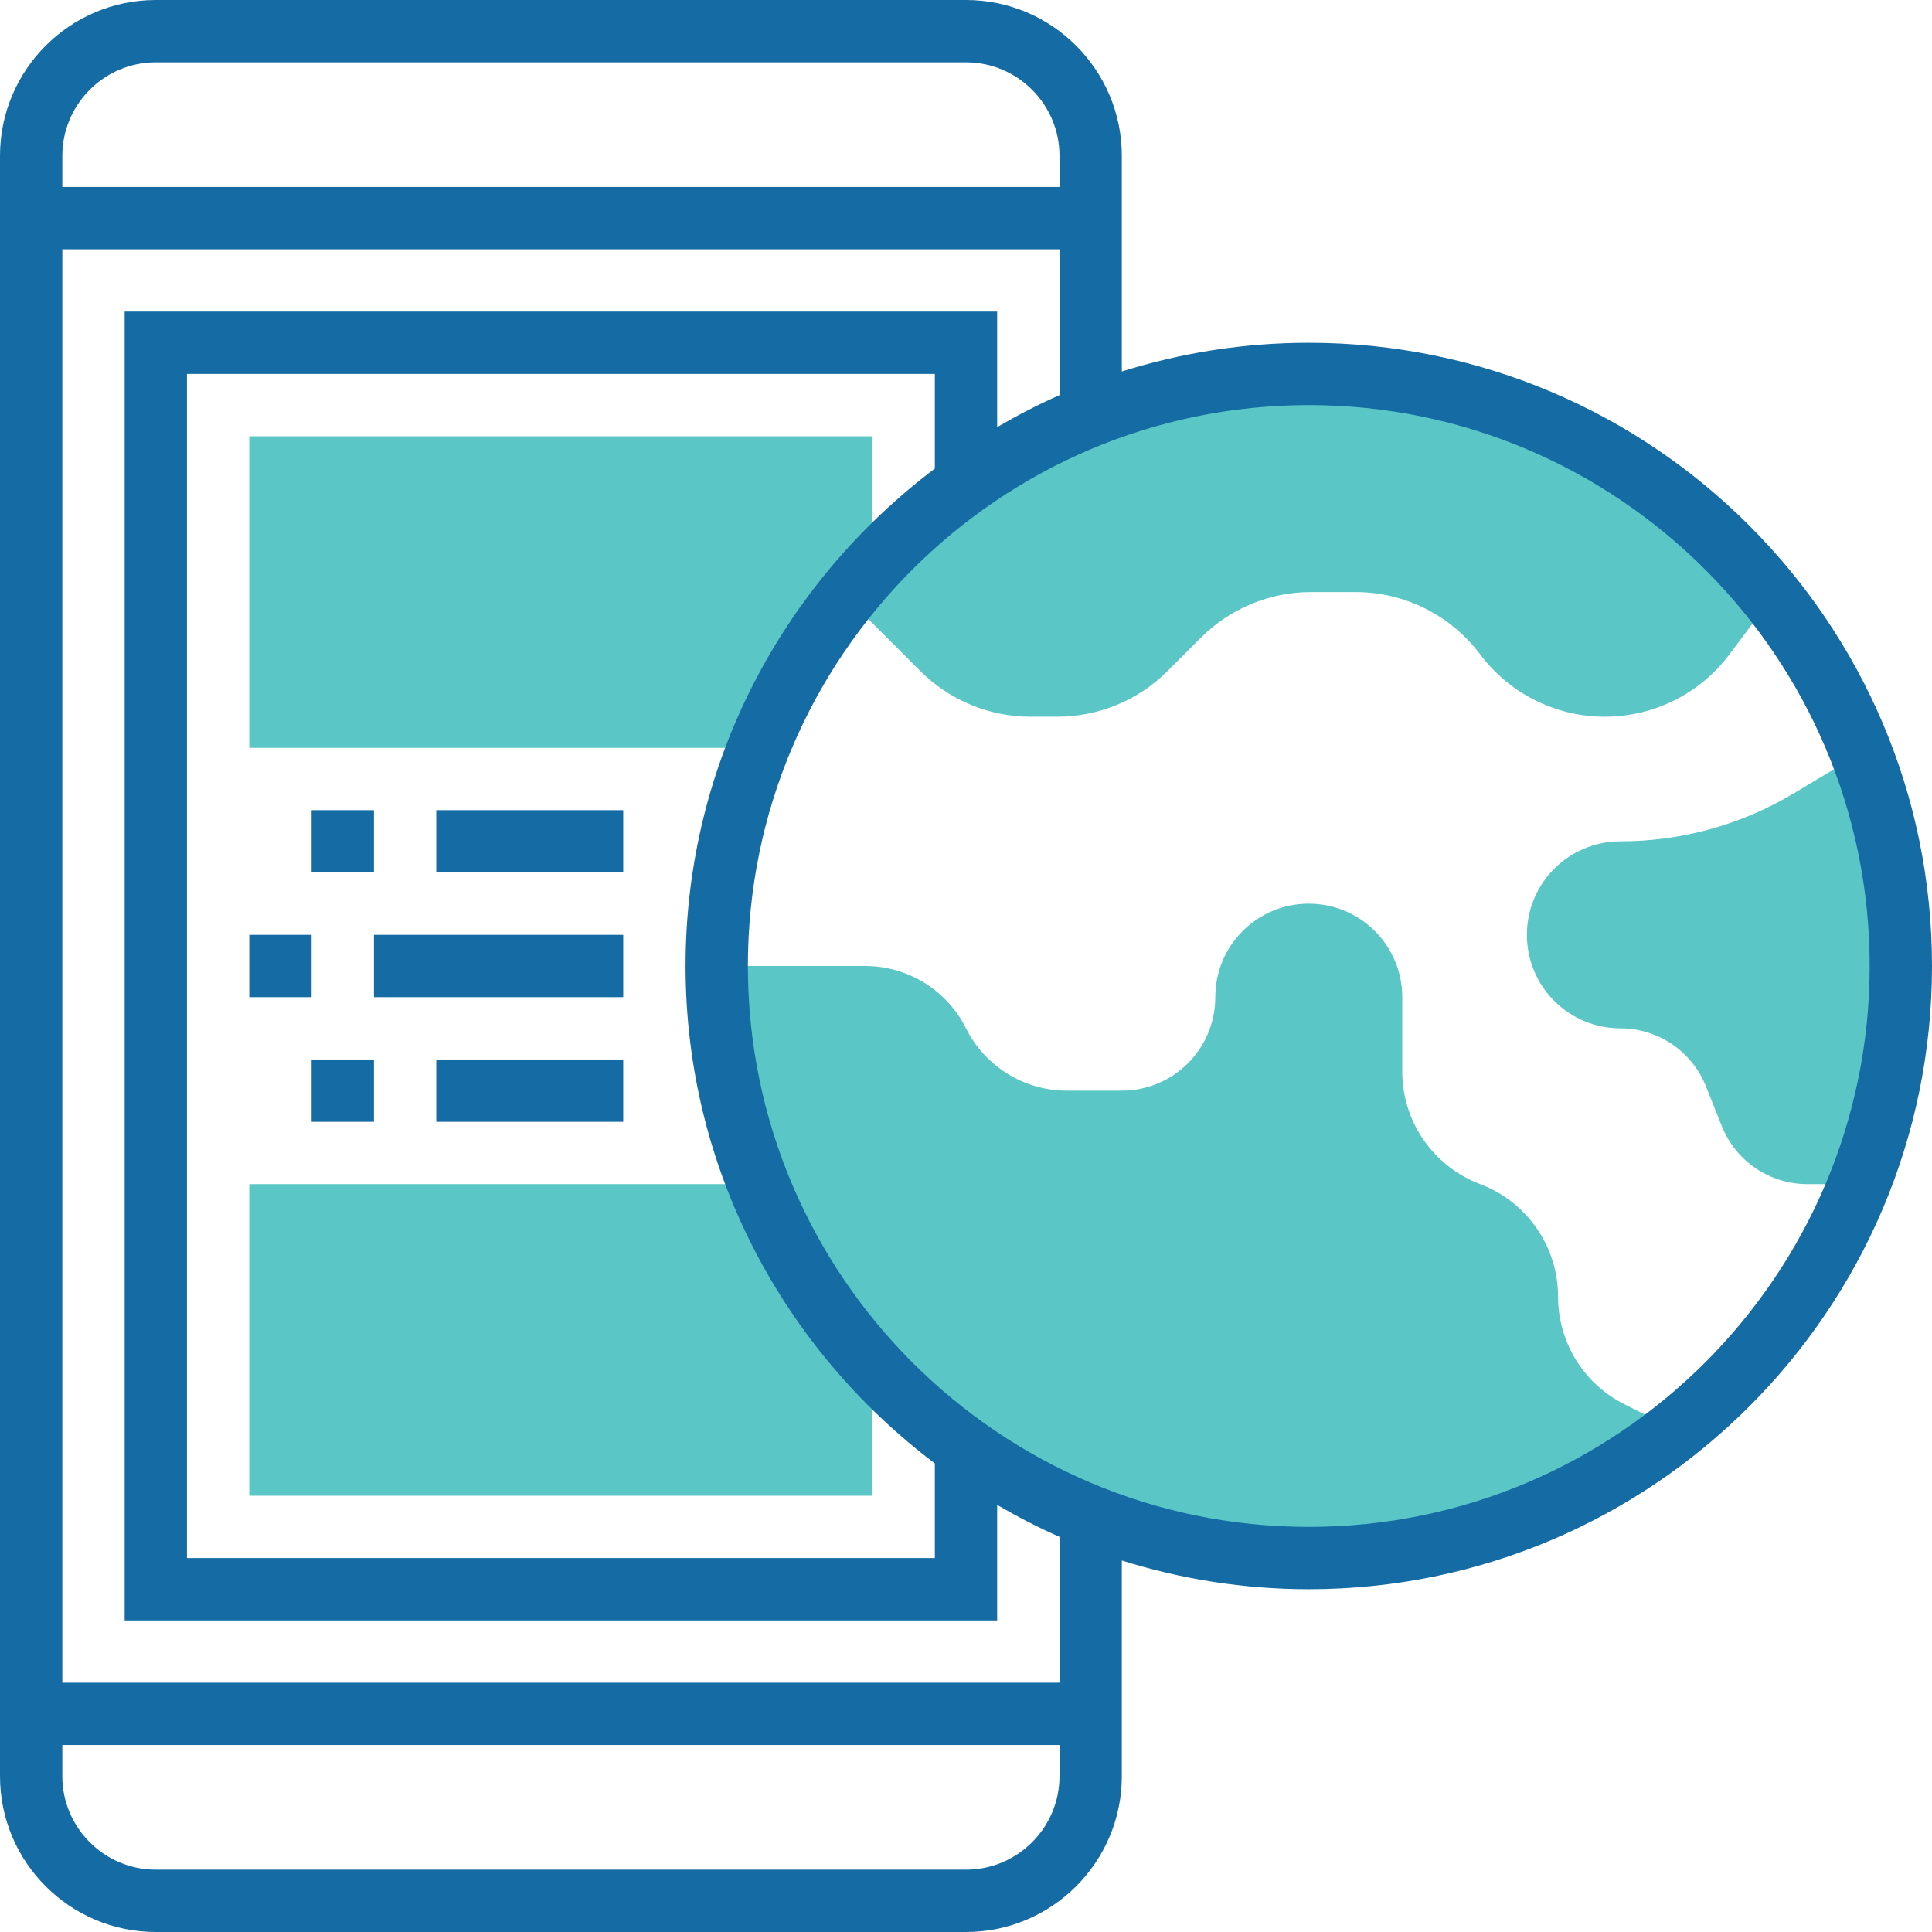<svg xmlns="http://www.w3.org/2000/svg" width="100" height="100" viewBox="0 0 100 100" fill="none"><g clip-path="url(#clip0_255_1032)"><path d="M12.903 22.581V38.71H39.944L45.161 31.189V22.581H12.903Z" fill="#5AC6C6"></path><path d="M53.34 37.097H54.724C56.863 37.097 58.914 36.247 60.427 34.736L62.155 33.008C63.666 31.495 65.718 30.645 67.856 30.645H70.161C72.7 30.645 75.091 31.841 76.613 33.871C78.135 35.901 80.525 37.097 83.064 37.097C85.604 37.097 87.994 35.901 89.516 33.871L91.713 30.941C86.1 23.889 77.456 19.355 67.742 19.355C58.046 19.355 49.418 23.869 43.802 30.899L47.637 34.734C49.15 36.247 51.202 37.097 53.34 37.097Z" fill="#5AC6C6"></path><path d="M67.742 80.645C74.926 80.645 81.518 78.155 86.742 74.016L84.087 72.689C81.978 71.634 80.645 69.478 80.645 67.119C80.645 64.573 79.095 62.284 76.731 61.337L76.495 61.244C74.131 60.296 72.581 58.008 72.581 55.462V51.613C72.581 48.94 70.415 46.774 67.742 46.774C65.069 46.774 62.903 48.94 62.903 51.613C62.903 54.286 60.738 56.452 58.065 56.452H55.219C53.01 56.452 50.989 55.203 50 53.226C49.012 51.248 46.99 50 44.781 50H37.097C37.097 66.924 50.818 80.645 67.742 80.645Z" fill="#5AC6C6"></path><path d="M83.871 53.226C85.82 53.226 87.571 54.411 88.296 56.221L89.124 58.295C89.849 60.105 91.6 61.29 93.549 61.29H96.213C97.6 57.794 98.387 53.992 98.387 50C98.387 46.113 97.634 42.408 96.313 38.985L92.858 41.058C90.144 42.687 87.037 43.548 83.871 43.548C81.198 43.548 79.032 45.714 79.032 48.387C79.032 51.06 81.198 53.226 83.871 53.226Z" fill="#5AC6C6"></path><path d="M39.944 61.29H12.903V77.419H45.161V69.355L39.944 61.29Z" fill="#5AC6C6"></path><path d="M67.742 17.742C64.371 17.742 61.121 18.266 58.065 19.229V8.065C58.065 3.618 54.447 0 50 0H8.065C3.618 0 0 3.618 0 8.065V91.936C0 96.382 3.618 100 8.065 100H50C54.447 100 58.065 96.382 58.065 91.936V80.771C61.121 81.734 64.371 82.258 67.742 82.258C85.529 82.258 100 67.787 100 50C100 32.213 85.529 17.742 67.742 17.742ZM8.065 3.226H50C52.667 3.226 54.839 5.397 54.839 8.065V9.677H3.226V8.065C3.226 5.397 5.397 3.226 8.065 3.226ZM50 96.774H8.065C5.397 96.774 3.226 94.603 3.226 91.936V90.323H54.839V91.936C54.839 94.603 52.667 96.774 50 96.774ZM54.839 87.097H3.226V12.903H54.839V20.455C53.726 20.942 52.655 21.502 51.613 22.108V16.129H6.452V83.871H51.613V77.894C52.655 78.498 53.726 79.058 54.839 79.546V87.097ZM48.387 24.255C40.569 30.147 35.484 39.479 35.484 50C35.484 60.521 40.569 69.853 48.387 75.745V80.645H9.677V19.355H48.387V24.255ZM67.742 79.032C51.734 79.032 38.71 66.008 38.71 50C38.71 33.992 51.734 20.968 67.742 20.968C83.75 20.968 96.774 33.992 96.774 50C96.774 66.008 83.75 79.032 67.742 79.032Z" fill="#156BA3"></path><path d="M19.355 48.387H32.258V51.613H19.355V48.387Z" fill="#156BA3"></path><path d="M12.903 48.387H16.129V51.613H12.903V48.387Z" fill="#156BA3"></path><path d="M16.129 41.935H19.355V45.161H16.129V41.935Z" fill="#156BA3"></path><path d="M22.581 41.935H32.258V45.161H22.581V41.935Z" fill="#156BA3"></path><path d="M16.129 54.839H19.355V58.065H16.129V54.839Z" fill="#156BA3"></path><path d="M22.581 54.839H32.258V58.065H22.581V54.839Z" fill="#156BA3"></path></g><defs><clipPath id="clip0_255_1032"><rect width="100" height="100" fill="white"></rect></clipPath></defs></svg>